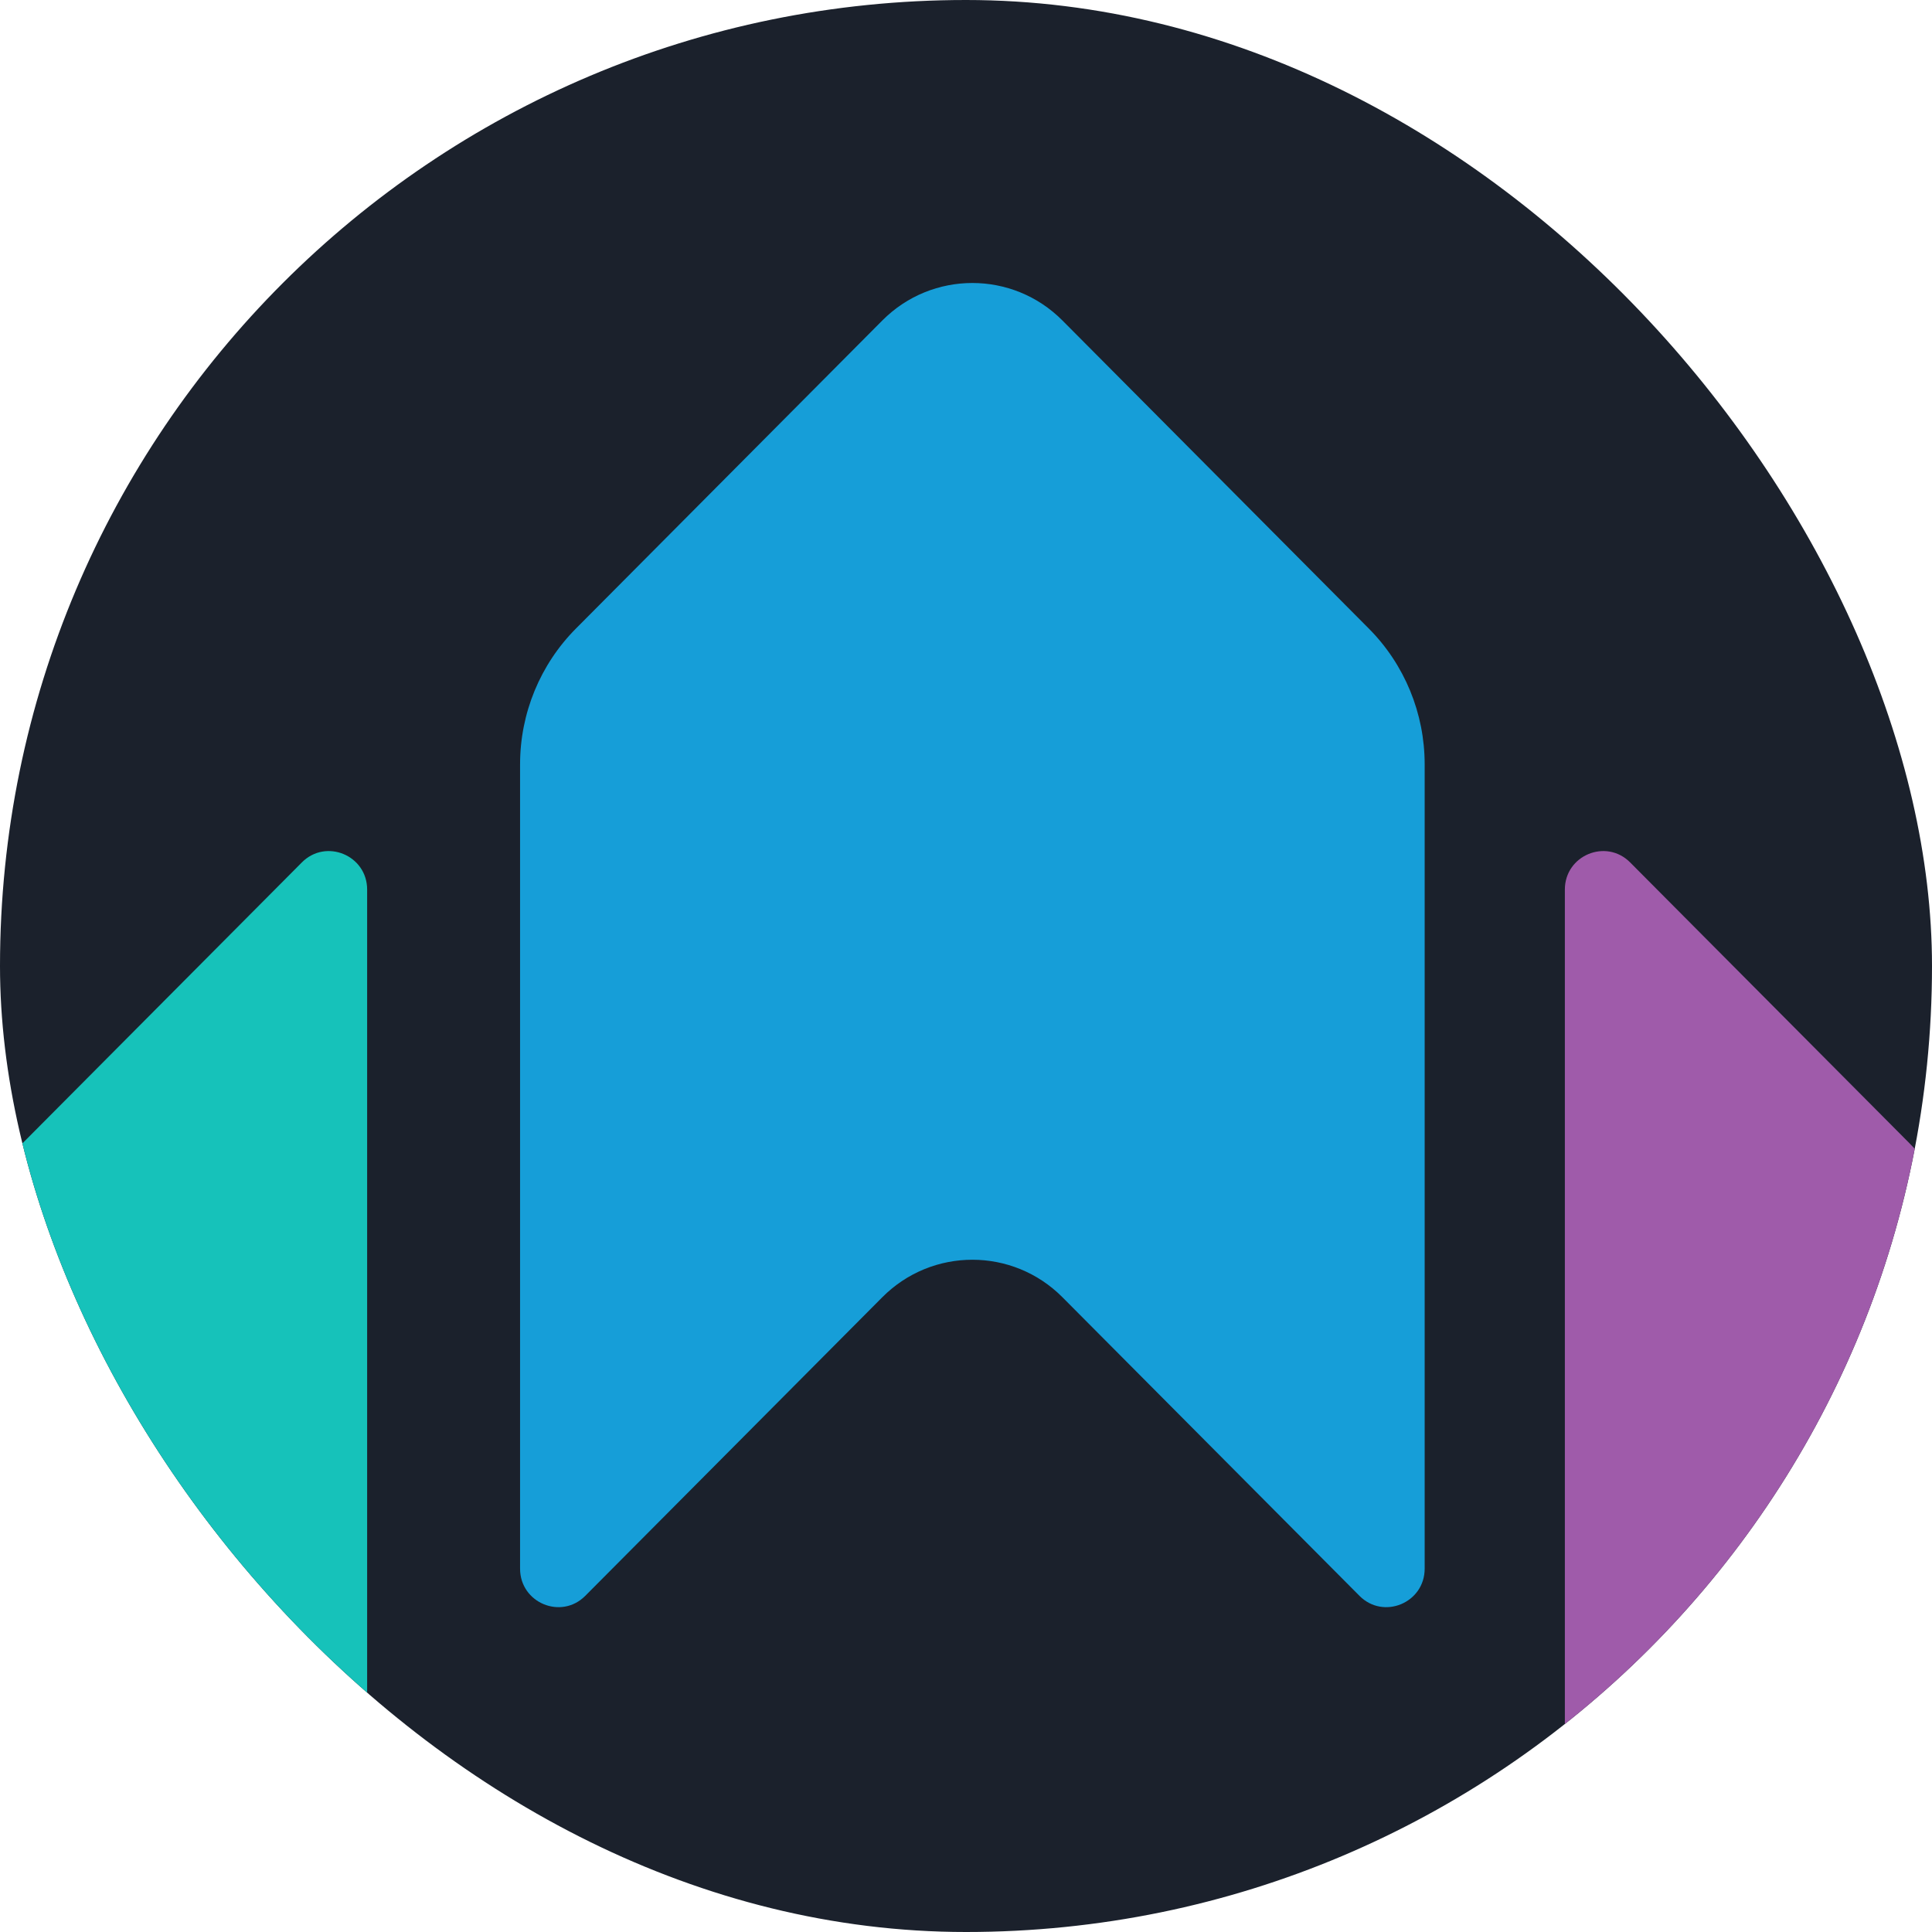 <?xml version="1.0" encoding="UTF-8"?> <svg xmlns="http://www.w3.org/2000/svg" width="32" height="32" viewBox="0 0 32 32" fill="none"> <g clip-path="url(#clip0_188_2257)"> <rect width="32" height="32" rx="16" fill="#1B212C"></rect> <path d="M8.614 25.982V12.659C8.614 11.815 8.947 11.005 9.541 10.409L14.613 5.309C15.437 4.48 16.774 4.48 17.598 5.309L22.67 10.409C23.264 11.005 23.597 11.815 23.597 12.659V25.982C23.597 26.549 22.915 26.833 22.517 26.432L17.598 21.487C16.774 20.658 15.437 20.658 14.613 21.487L9.694 26.432C9.296 26.833 8.614 26.549 8.614 25.982Z" fill="#169ED8"></path> <path d="M5 14.284L0.368 18.941C-0.028 19.338 -0.25 19.878 -0.25 20.441V34.362C-0.25 34.929 0.432 35.213 0.831 34.812L5.463 30.155C5.859 29.757 6.081 29.218 6.081 28.655V14.734C6.081 14.167 5.399 13.883 5 14.284Z" fill="#16C2BA"></path> <path d="M27 14.284L31.632 18.941C32.028 19.338 32.25 19.878 32.25 20.441V34.362C32.25 34.929 31.568 35.213 31.169 34.812L26.537 30.155C26.141 29.757 25.919 29.218 25.919 28.655V14.734C25.919 14.167 26.601 13.883 27 14.284Z" fill="#9F5BAA"></path> </g> <defs> <clipPath id="clip0_188_2257"> <rect width="32" height="32" rx="16" fill="white"></rect> </clipPath> </defs> </svg> 